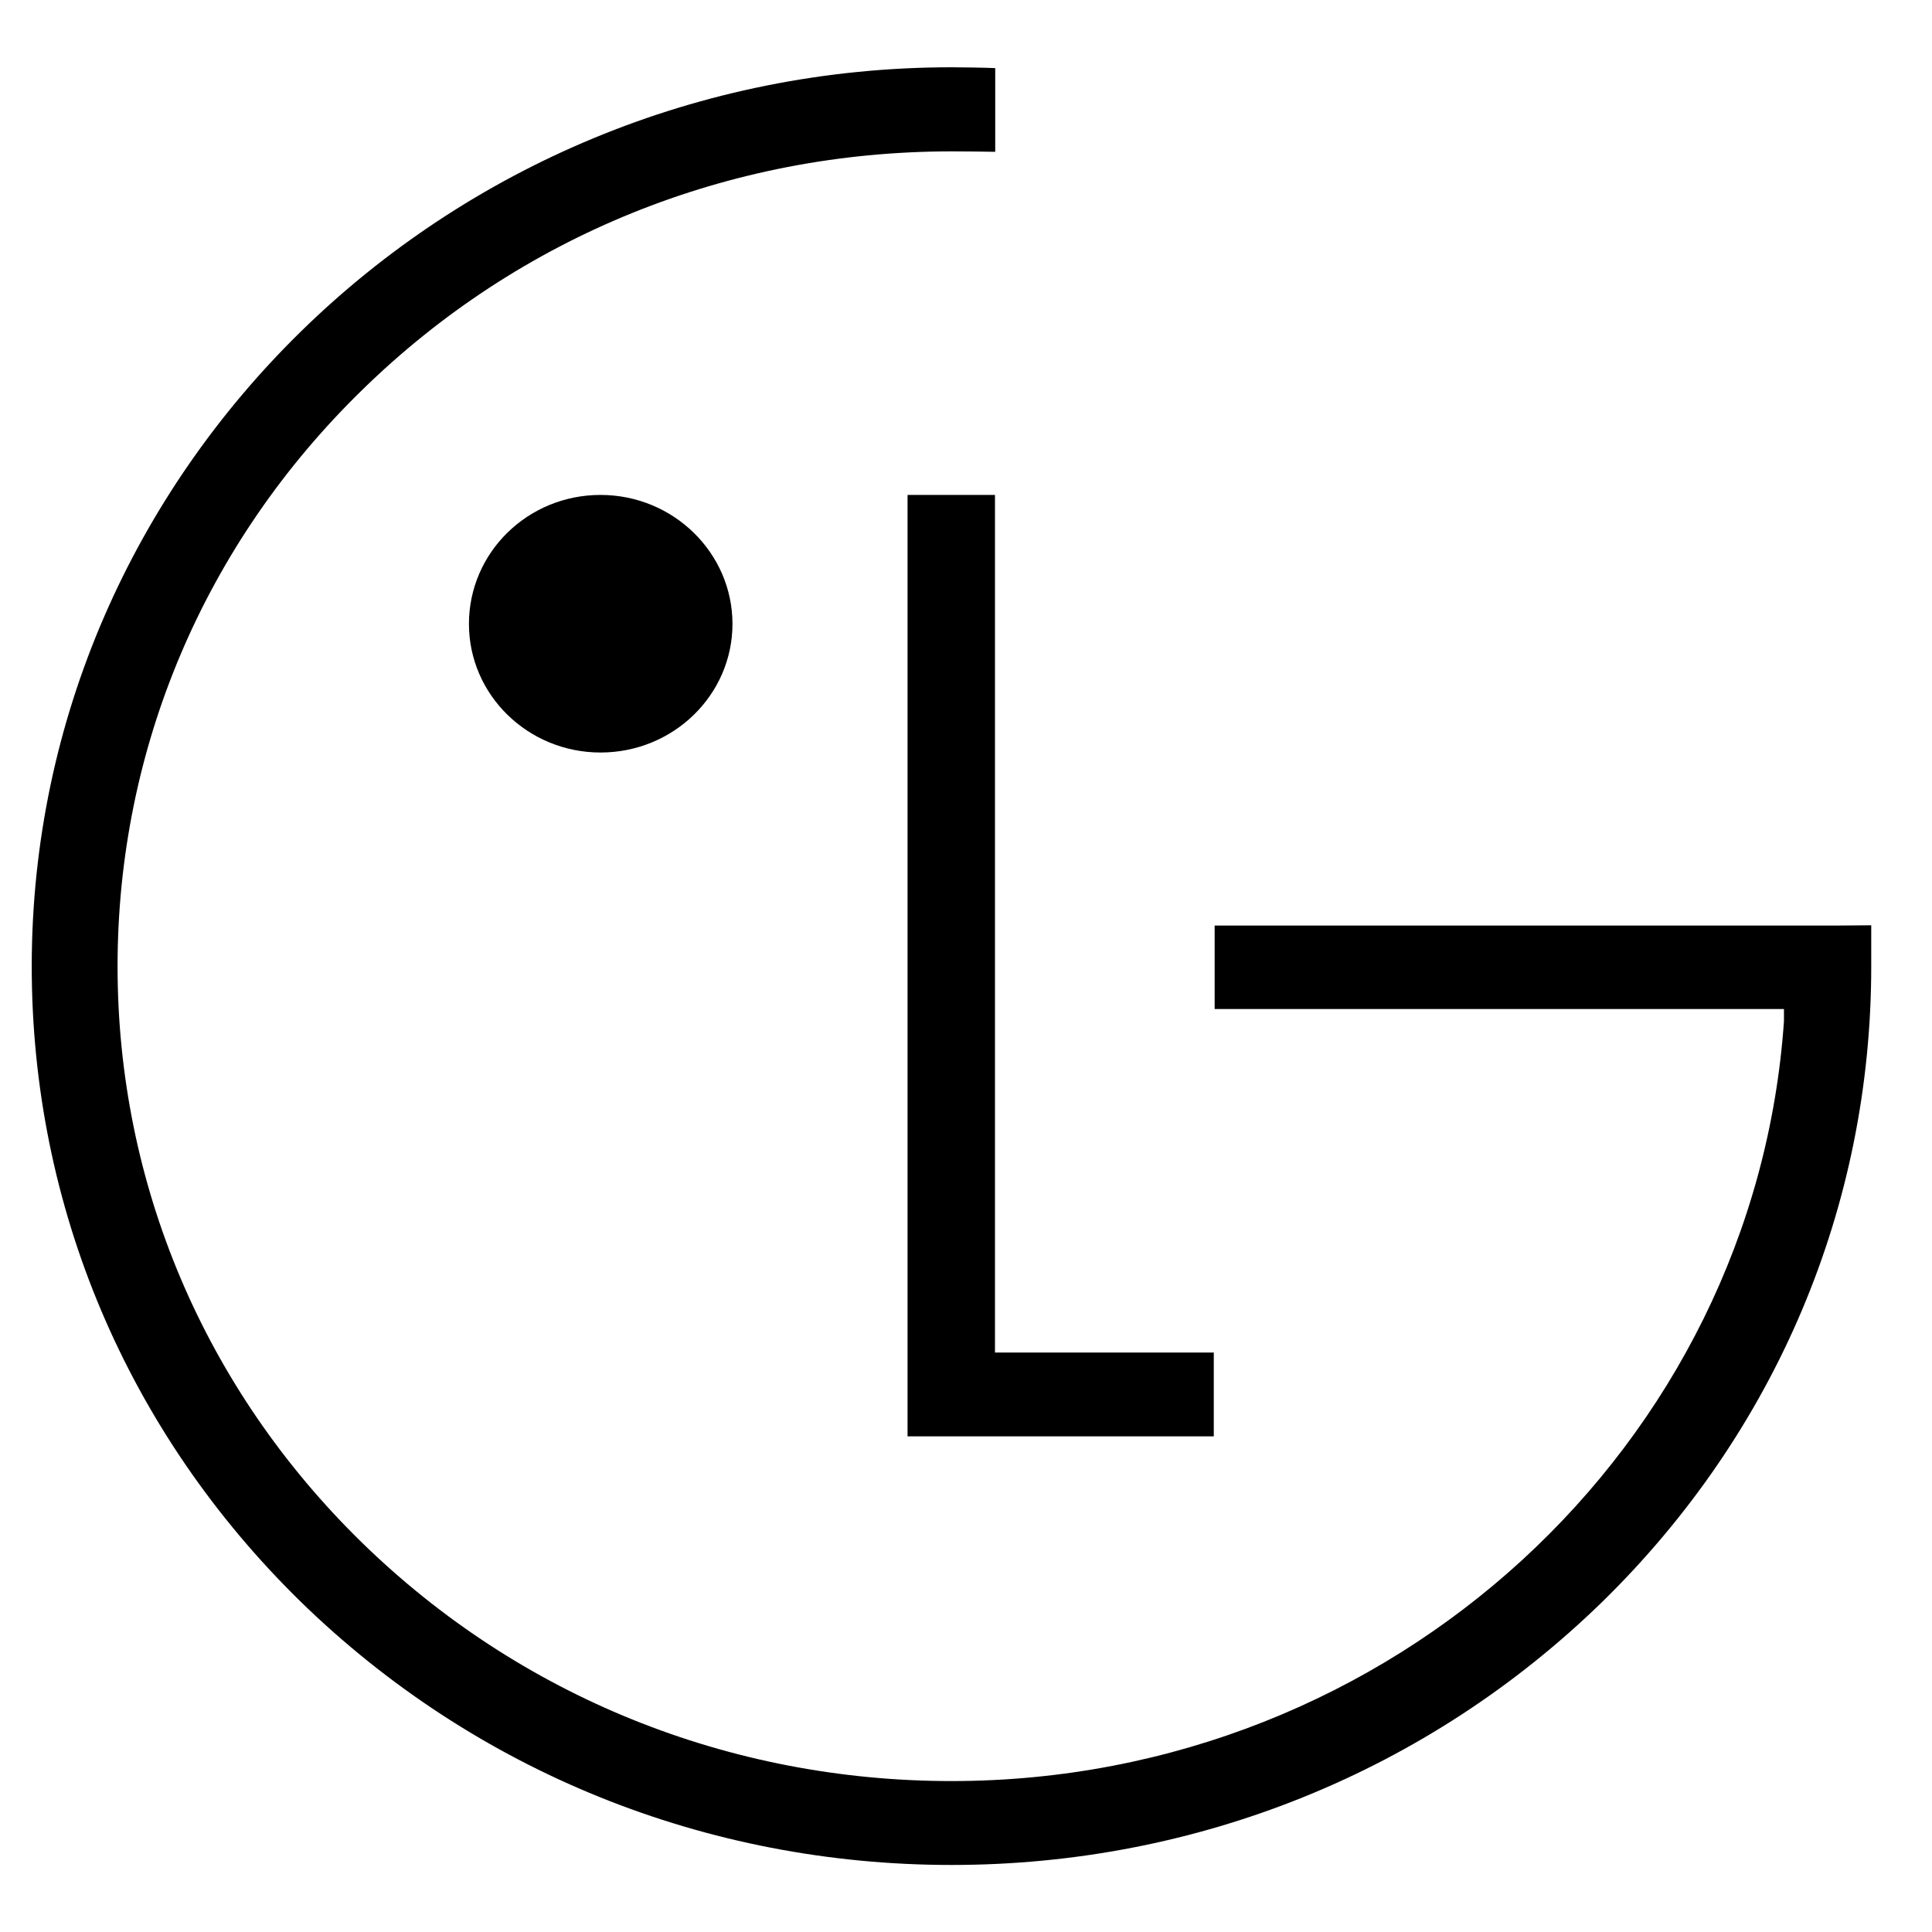 <svg width="40" height="40" viewBox="0 0 40 40" fill="none" xmlns="http://www.w3.org/2000/svg">
<path d="M18.79 10.247V29.738H25.13V28.003H20.6V10.247H18.79Z" fill="black"/>
<path d="M12.433 15.58C13.943 15.58 15.165 14.385 15.165 12.917C15.165 11.45 13.943 10.247 12.433 10.247C10.923 10.247 9.709 11.443 9.709 12.917C9.709 14.392 10.935 15.58 12.433 15.58Z" fill="black"/>
<path d="M20.606 1.41C20.373 1.4 19.919 1.393 19.701 1.393C9.202 1.393 0.657 9.744 0.657 20.007C0.657 24.979 2.633 29.647 6.225 33.161C9.835 36.678 14.621 38.612 19.701 38.612C24.78 38.612 29.568 36.678 33.177 33.161C36.766 29.647 38.742 24.979 38.742 20.007V19.157L37.983 19.163H25.148V20.891H36.935V21.141C36.33 29.917 28.831 36.875 19.7 36.875C15.09 36.875 10.756 35.121 7.493 31.937C4.23 28.751 2.434 24.512 2.434 20.007C2.434 15.503 4.23 11.262 7.493 8.079C10.755 4.886 15.09 3.134 19.7 3.134C19.909 3.134 20.398 3.138 20.605 3.143V1.41L20.606 1.41Z" fill="black"/>
</svg>
